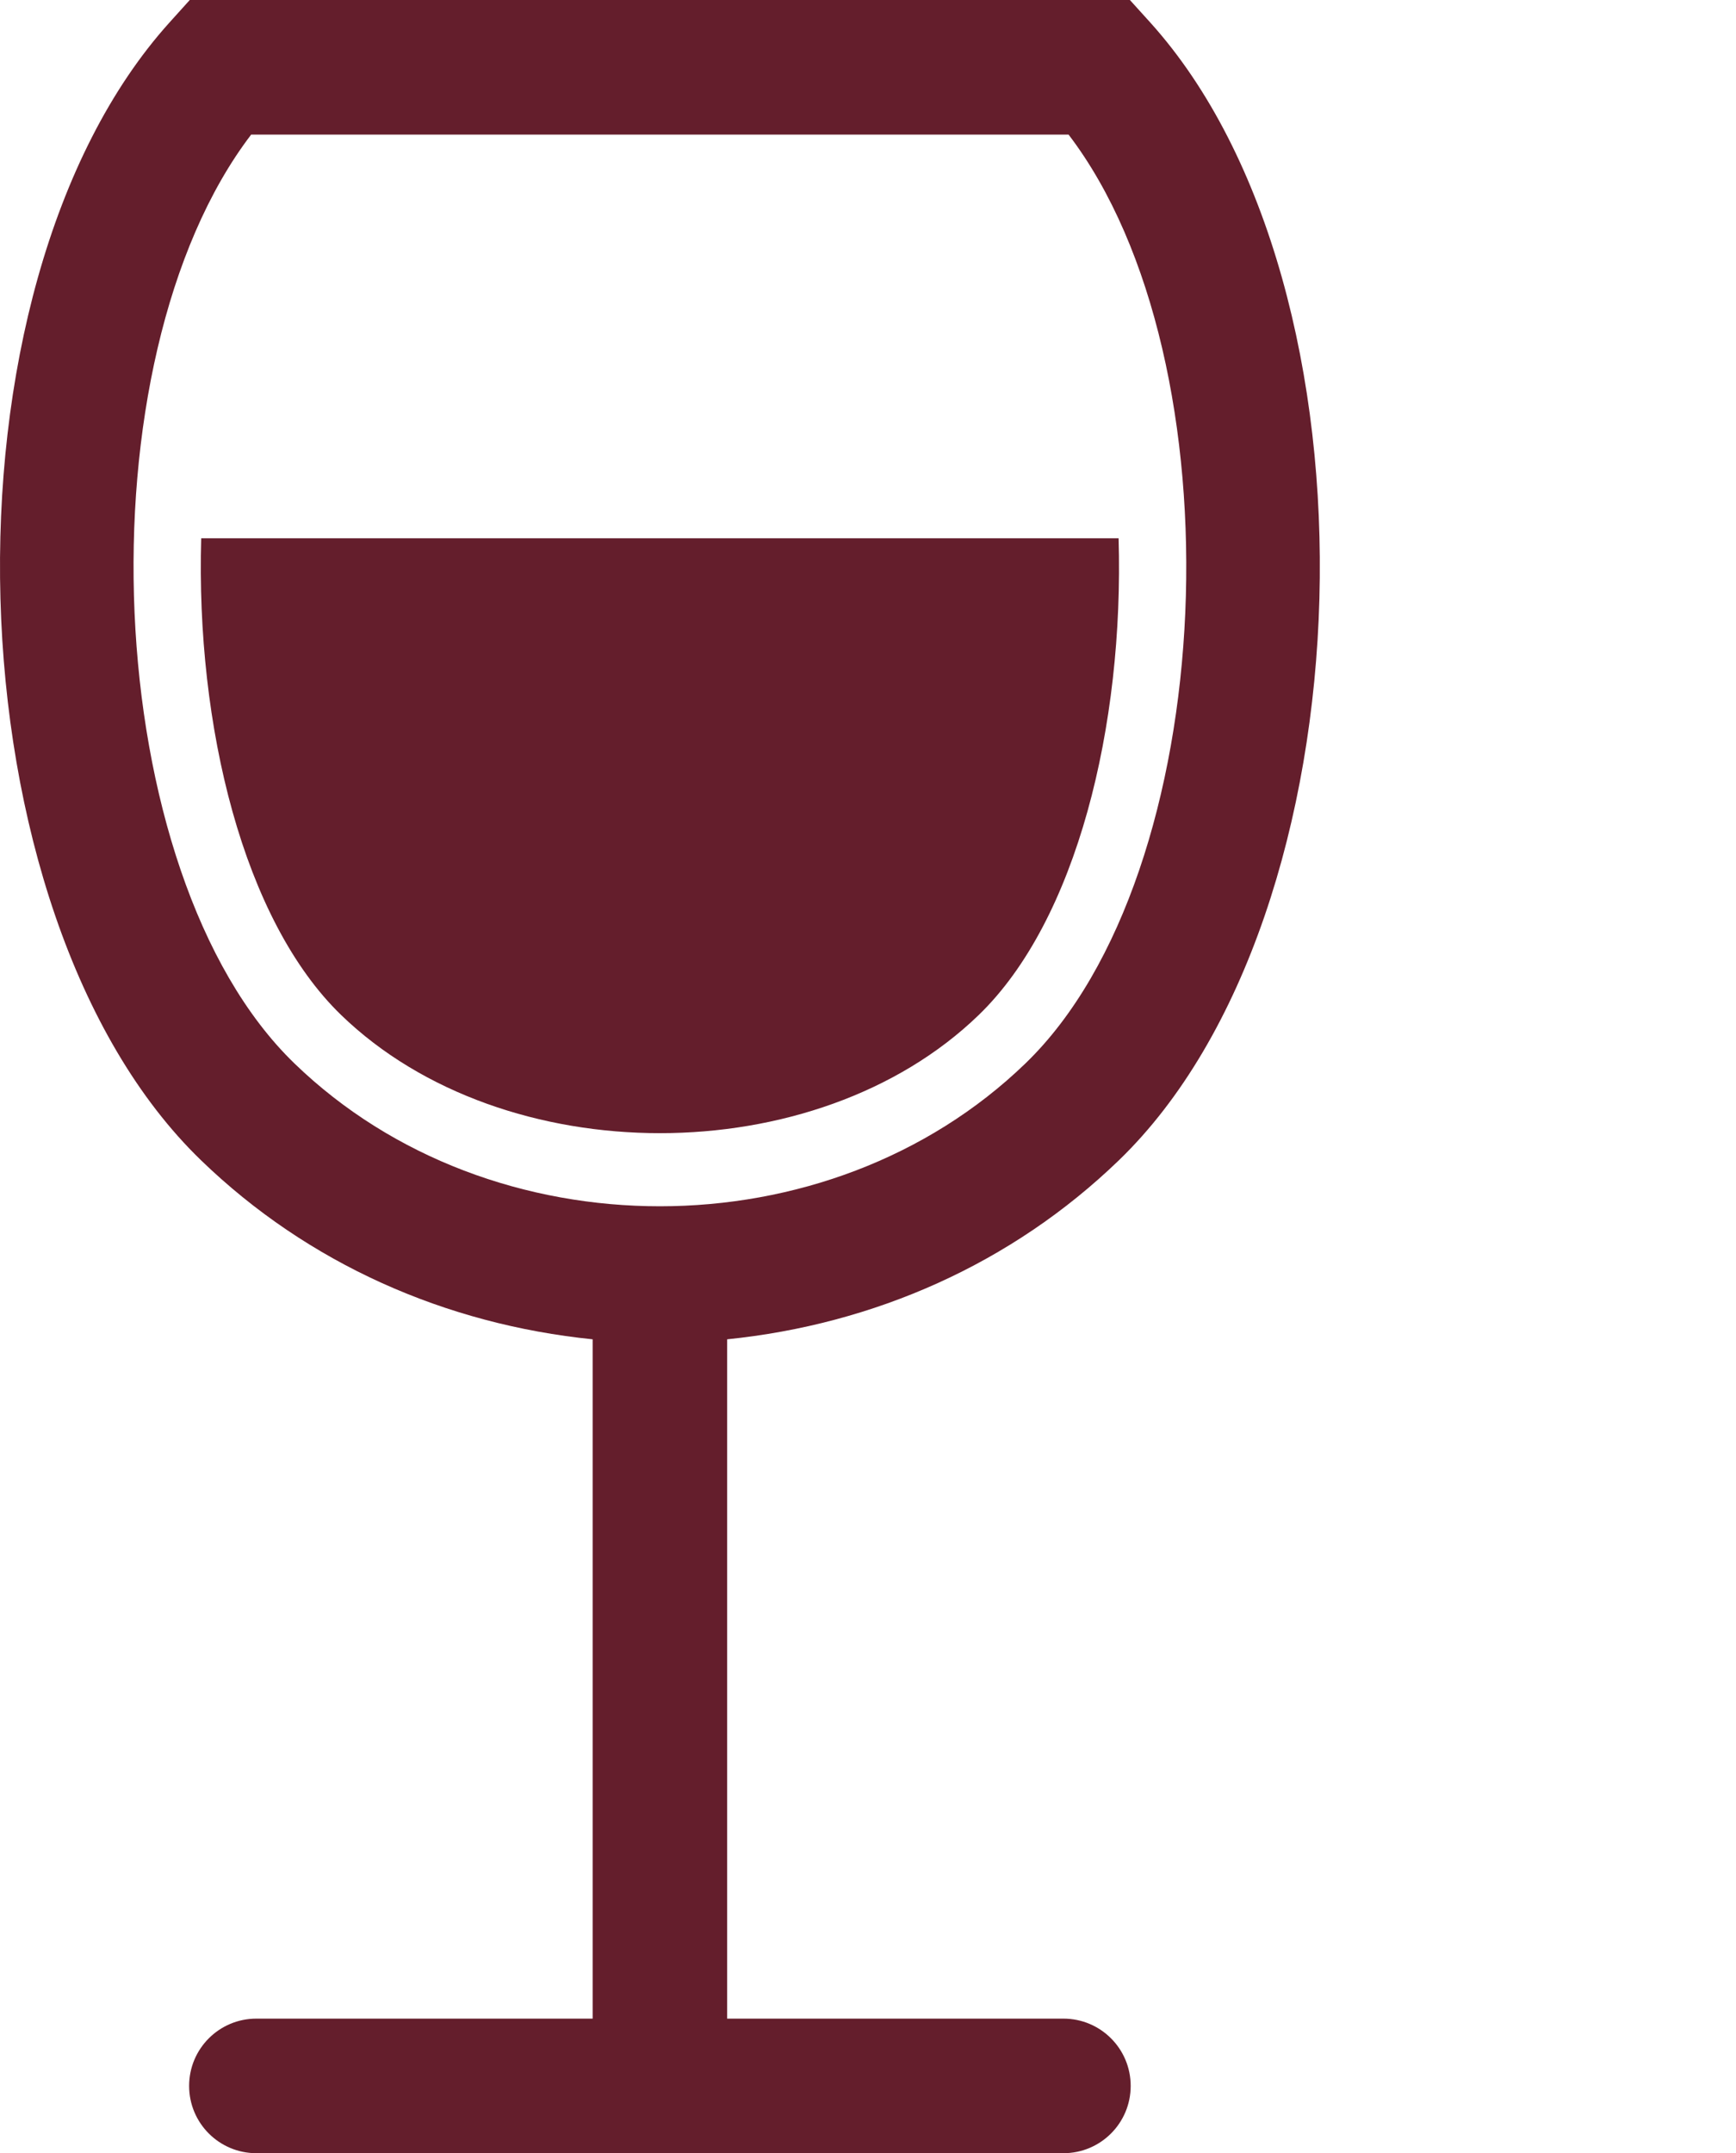 <?xml version="1.0" encoding="UTF-8" standalone="no"?>
<!-- Generator: Adobe Illustrator 16.0.0, SVG Export Plug-In . SVG Version: 6.00 Build 0)  -->

<svg
   xmlns:dc="http://purl.org/dc/elements/1.1/"
   xmlns:cc="http://creativecommons.org/ns#"
   xmlns:rdf="http://www.w3.org/1999/02/22-rdf-syntax-ns#"
   xmlns:svg="http://www.w3.org/2000/svg"
   xmlns="http://www.w3.org/2000/svg"
   xmlns:sodipodi="http://sodipodi.sourceforge.net/DTD/sodipodi-0.dtd"
   xmlns:inkscape="http://www.inkscape.org/namespaces/inkscape"
   version="1.1"
   id="Capa_1"
   x="0px"
   y="0px"
   width="412.997"
   height="512"
   viewBox="0 0 412.997 512"
   xml:space="preserve"
   inkscape:version="0.48.4 r9939"
   sodipodi:docname="red_wine_glass.svg"><defs
   id="defs39" /><sodipodi:namedview
   pagecolor="#ffffff"
   bordercolor="#666666"
   borderopacity="1"
   objecttolerance="10"
   gridtolerance="10"
   guidetolerance="10"
   inkscape:pageopacity="0"
   inkscape:pageshadow="2"
   inkscape:window-width="1920"
   inkscape:window-height="1017"
   id="namedview37"
   showgrid="false"
   inkscape:zoom="0.4609375"
   inkscape:cx="-541.57919"
   inkscape:cy="256"
   inkscape:window-x="1912"
   inkscape:window-y="-8"
   inkscape:window-maximized="1"
   inkscape:current-layer="layer2"
   fit-margin-top="0"
   fit-margin-left="0"
   fit-margin-right="0"
   fit-margin-bottom="0" />
<g
   inkscape:groupmode="layer"
   id="layer2"
   inkscape:label="Selected"
   transform="translate(-99.003,0)"
   style="display:none"><path
     sodipodi:type="arc"
     style="fill:#b5d044;fill-opacity:1;fill-rule:evenodd;stroke:none"
     id="path3023"
     sodipodi:cx="253.83051"
     sodipodi:cy="256"
     sodipodi:rx="234.30508"
     sodipodi:ry="206.1017"
     d="m 488.136,256 a 234.305,206.102 0 1 1 -468.61,0 234.305,206.102 0 1 1 468.61,0 z"
     transform="matrix(0.277,0,0,0.315,376.64,366.366)" /></g><g
   inkscape:groupmode="layer"
   id="layer1"
   inkscape:label="Glaset"
   style="display:inline"
   transform="translate(-99.003,0)"><g
     transform="translate(-2.6013121e-4,0)"
     id="g3"><path
       inkscape:connector-curvature="0"
       d="m 351.994,480 h -80 V 318.469 c 34.938,-3.562 67.656,-17.906 93.219,-42.594 60.313,-58.297 64.375,-207.5 7.375,-270.594 L 367.807,0 H 144.15 l -4.766,5.281 c -56.984,63.094 -52.89,212.312 7.423,270.594 25.531,24.688 58.25,39.031 93.188,42.594 V 480 h -80 c -8.844,0 -16,7.156 -16,16 0,8.844 7.156,16 16,16 h 80 32 80 c 8.844,0 16,-7.156 16,-16 0,-8.844 -7.157,-16 -16.001,-16 z M 158.76,32 h 194.453 c 41.063,53.766 36.406,175.797 -10.25,220.859 -46.844,45.266 -127.047,45.329 -173.906,0.016 C 122.4,207.797 117.697,85.766 158.76,32 z m 21.422,209.375 C 156.869,218.844 145.588,172.547 146.869,128 h 218.25 c 1.312,44.563 -9.969,90.844 -33.281,113.359 -38.719,37.453 -112.922,37.453 -151.656,0.016 z"
       id="path5"
       style="fill:#5b101f;fill-opacity:0.941" /></g></g>
<g
   id="g7"
   transform="translate(-99.003,0)">
</g>
<g
   id="g9"
   transform="translate(-99.003,0)">
</g>
<g
   id="g11"
   transform="translate(-99.003,0)">
</g>
<g
   id="g13"
   transform="translate(-99.003,0)">
</g>
<g
   id="g15"
   transform="translate(-99.003,0)">
</g>
<g
   id="g17"
   transform="translate(-99.003,0)">
</g>
<g
   id="g19"
   transform="translate(-99.003,0)">
</g>
<g
   id="g21"
   transform="translate(-99.003,0)">
</g>
<g
   id="g23"
   transform="translate(-99.003,0)">
</g>
<g
   id="g25"
   transform="translate(-99.003,0)">
</g>
<g
   id="g27"
   transform="translate(-99.003,0)">
</g>
<g
   id="g29"
   transform="translate(-99.003,0)">
</g>
<g
   id="g31"
   transform="translate(-99.003,0)">
</g>
<g
   id="g33"
   transform="translate(-99.003,0)">
</g>
<g
   id="g35"
   transform="translate(-99.003,0)">
</g>
</svg>